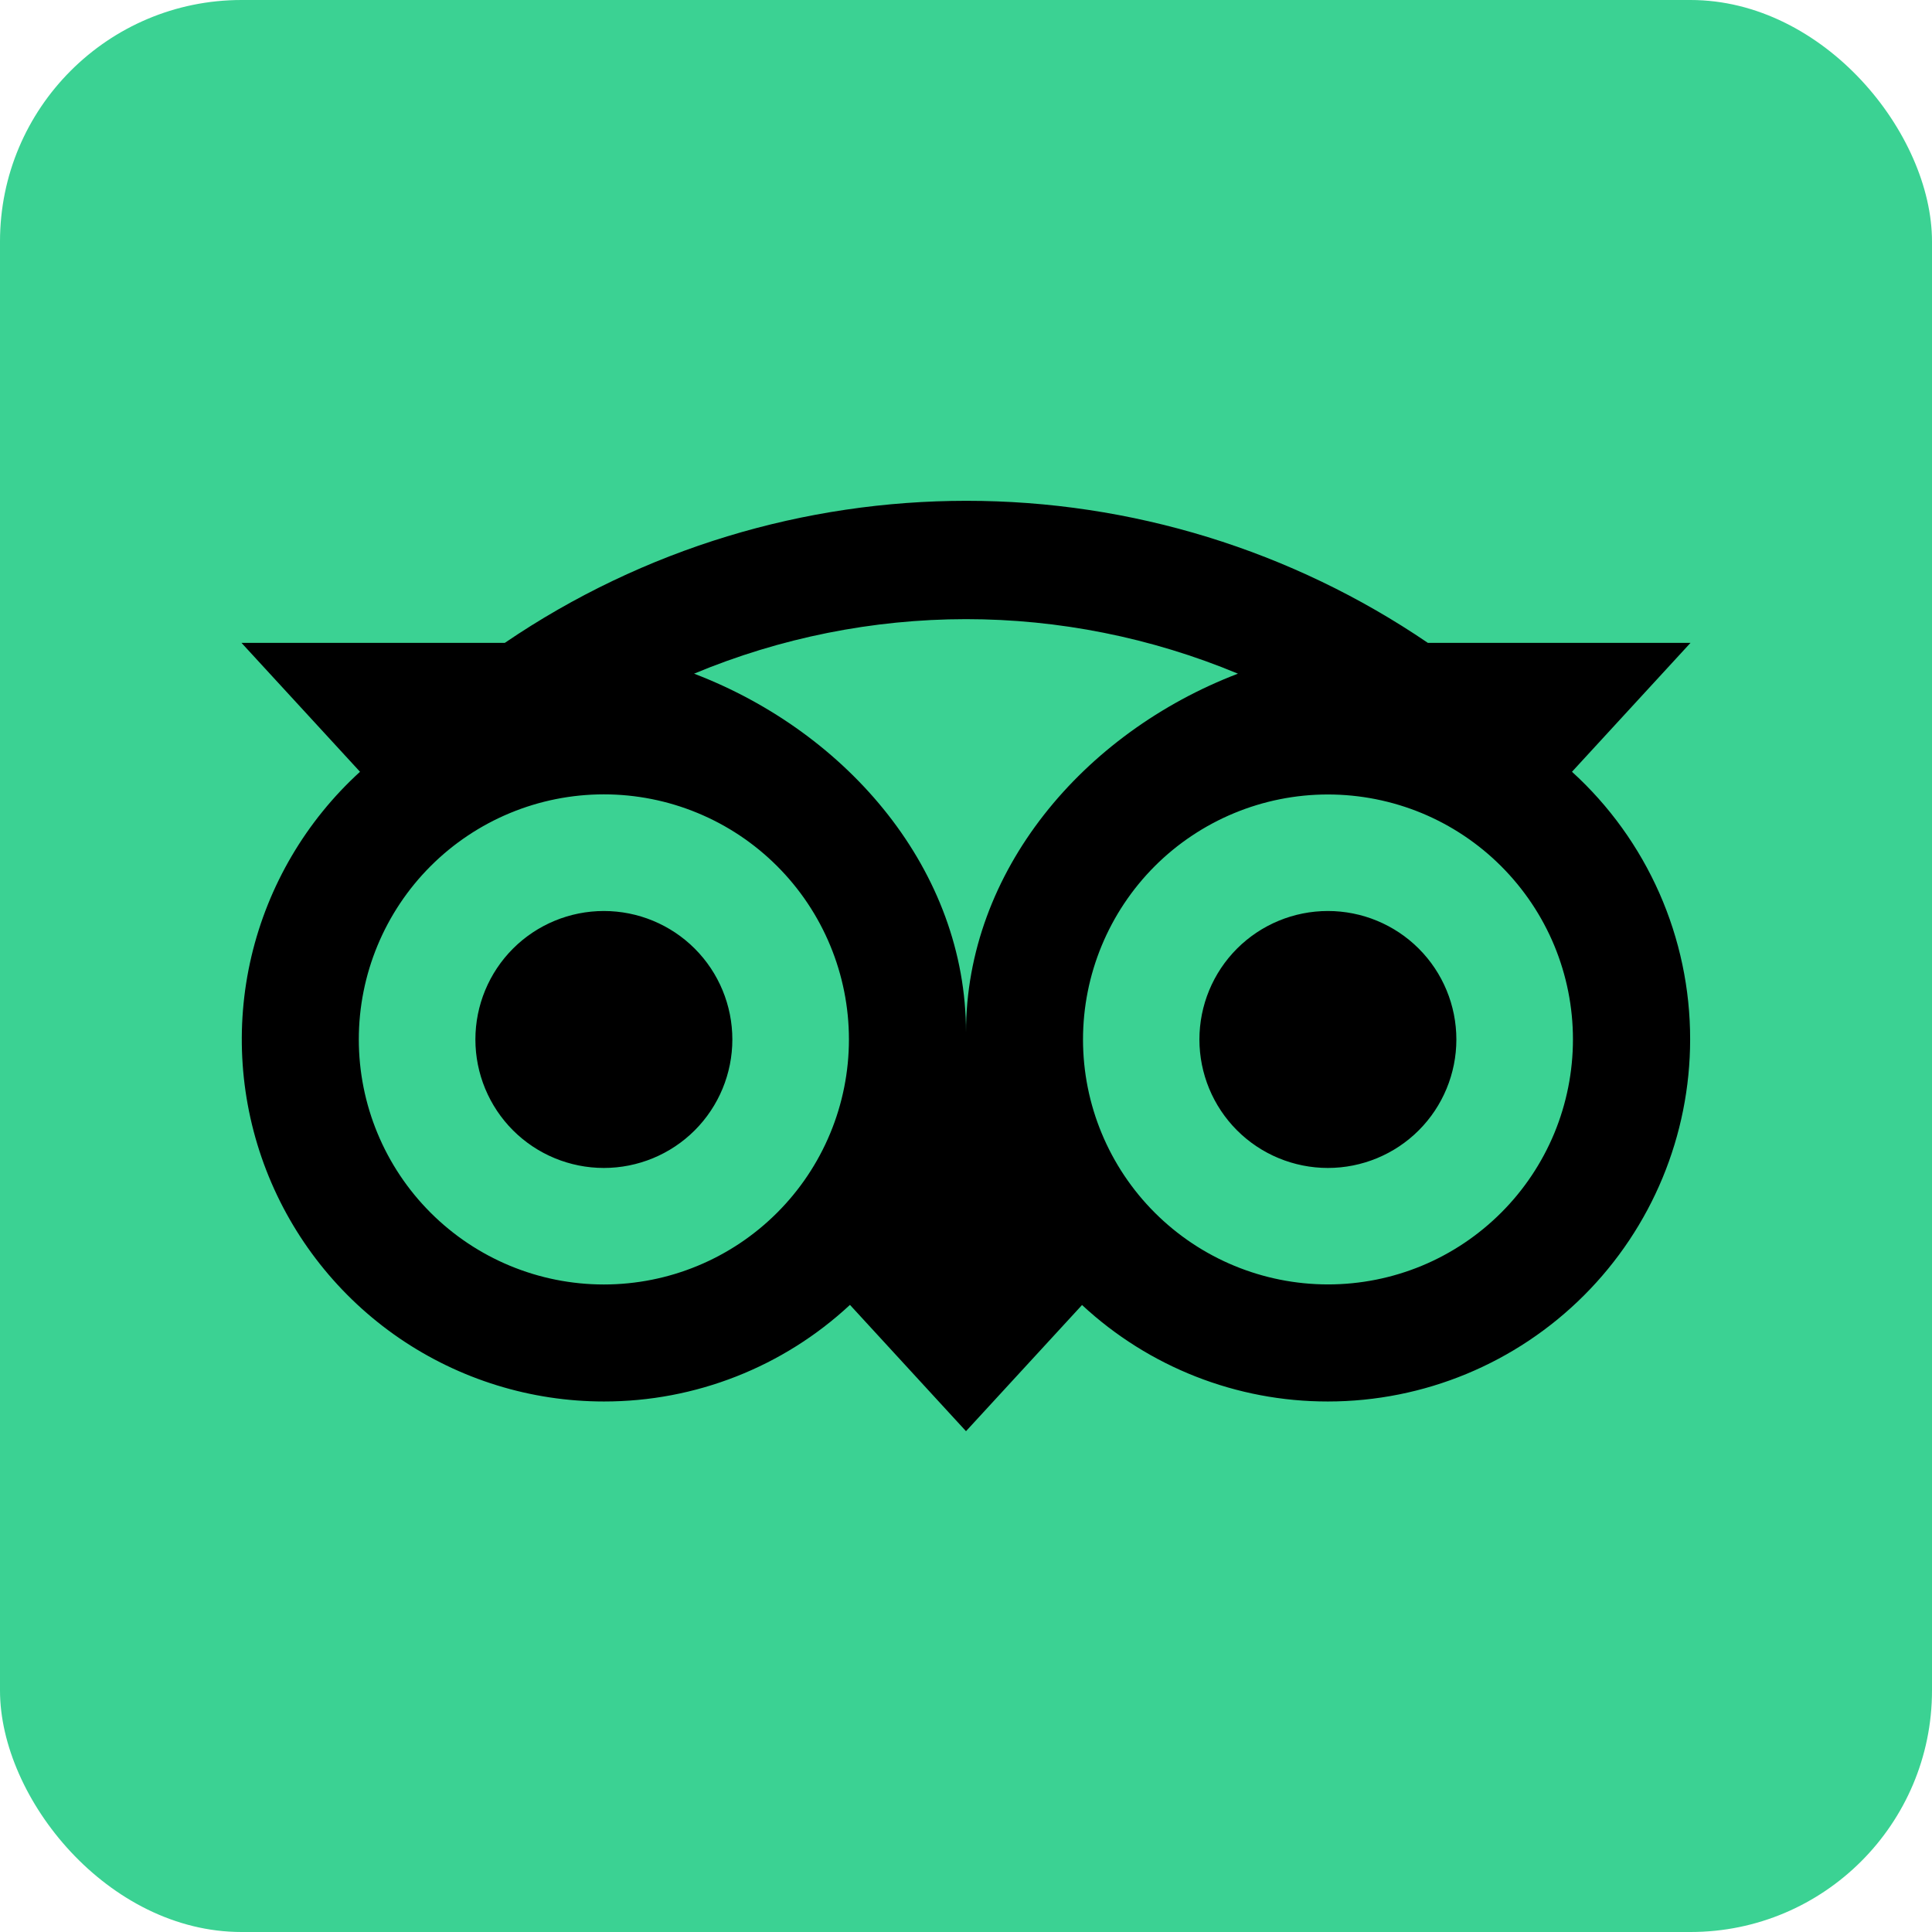 <svg width="32" height="32" viewBox="0 0 32 32" fill="none" xmlns="http://www.w3.org/2000/svg">
<rect width="32" height="32" rx="4" fill="#3BD293"/>
<path d="M16.006 8.295C13.336 8.295 10.668 9.079 8.361 10.648H4L5.963 12.783C5.069 13.598 4.442 14.664 4.164 15.842C3.887 17.02 3.973 18.254 4.41 19.382C4.847 20.51 5.615 21.48 6.613 22.164C7.611 22.847 8.793 23.213 10.003 23.213C11.515 23.214 12.971 22.643 14.078 21.613L16 23.705L17.922 21.615C19.028 22.643 20.483 23.215 21.994 23.213C23.585 23.213 25.111 22.581 26.236 21.456C27.361 20.331 27.994 18.806 27.994 17.215C27.995 16.381 27.821 15.555 27.484 14.792C27.147 14.029 26.654 13.344 26.037 12.783L28 10.648H23.65C21.396 9.114 18.733 8.294 16.006 8.295ZM16 10.255C17.531 10.255 19.063 10.558 20.504 11.158C17.943 12.138 16 14.43 16 17.1C16 14.429 14.058 12.138 11.496 11.158C12.923 10.563 14.454 10.256 16 10.255ZM10.002 13.157C10.535 13.157 11.063 13.262 11.555 13.466C12.048 13.67 12.495 13.969 12.872 14.346C13.249 14.723 13.548 15.17 13.752 15.663C13.956 16.155 14.061 16.683 14.061 17.216C14.061 17.749 13.956 18.277 13.752 18.769C13.548 19.262 13.249 19.709 12.872 20.086C12.495 20.463 12.048 20.762 11.555 20.966C11.063 21.17 10.535 21.275 10.002 21.275C8.925 21.275 7.893 20.847 7.132 20.086C6.371 19.325 5.943 18.293 5.943 17.216C5.943 16.14 6.371 15.107 7.132 14.346C7.893 13.585 8.925 13.157 10.002 13.157ZM21.994 13.159C22.527 13.159 23.055 13.264 23.547 13.467C24.039 13.671 24.487 13.97 24.863 14.346C25.24 14.723 25.54 15.17 25.744 15.662C25.948 16.155 26.053 16.682 26.053 17.215C26.053 17.748 25.948 18.276 25.745 18.768C25.541 19.26 25.242 19.708 24.866 20.084C24.489 20.461 24.042 20.761 23.55 20.965C23.057 21.169 22.53 21.274 21.997 21.274C20.921 21.274 19.889 20.847 19.128 20.087C18.366 19.326 17.938 18.294 17.938 17.218C17.938 16.142 18.365 15.11 19.125 14.348C19.886 13.587 20.918 13.159 21.994 13.159ZM10.002 15.089C9.438 15.089 8.896 15.313 8.497 15.712C8.098 16.111 7.874 16.653 7.874 17.217C7.874 17.781 8.098 18.323 8.497 18.722C8.896 19.121 9.438 19.345 10.002 19.345C10.566 19.345 11.108 19.121 11.507 18.722C11.906 18.323 12.13 17.781 12.13 17.217C12.13 16.653 11.906 16.111 11.507 15.712C11.108 15.313 10.566 15.089 10.002 15.089ZM21.994 15.089C21.43 15.089 20.888 15.313 20.489 15.712C20.09 16.111 19.866 16.653 19.866 17.217C19.866 17.781 20.09 18.323 20.489 18.722C20.888 19.121 21.43 19.345 21.994 19.345C22.558 19.345 23.1 19.121 23.499 18.722C23.898 18.323 24.122 17.781 24.122 17.217C24.122 16.653 23.898 16.111 23.499 15.712C23.1 15.313 22.558 15.089 21.994 15.089Z" fill="black"/>
</svg>
